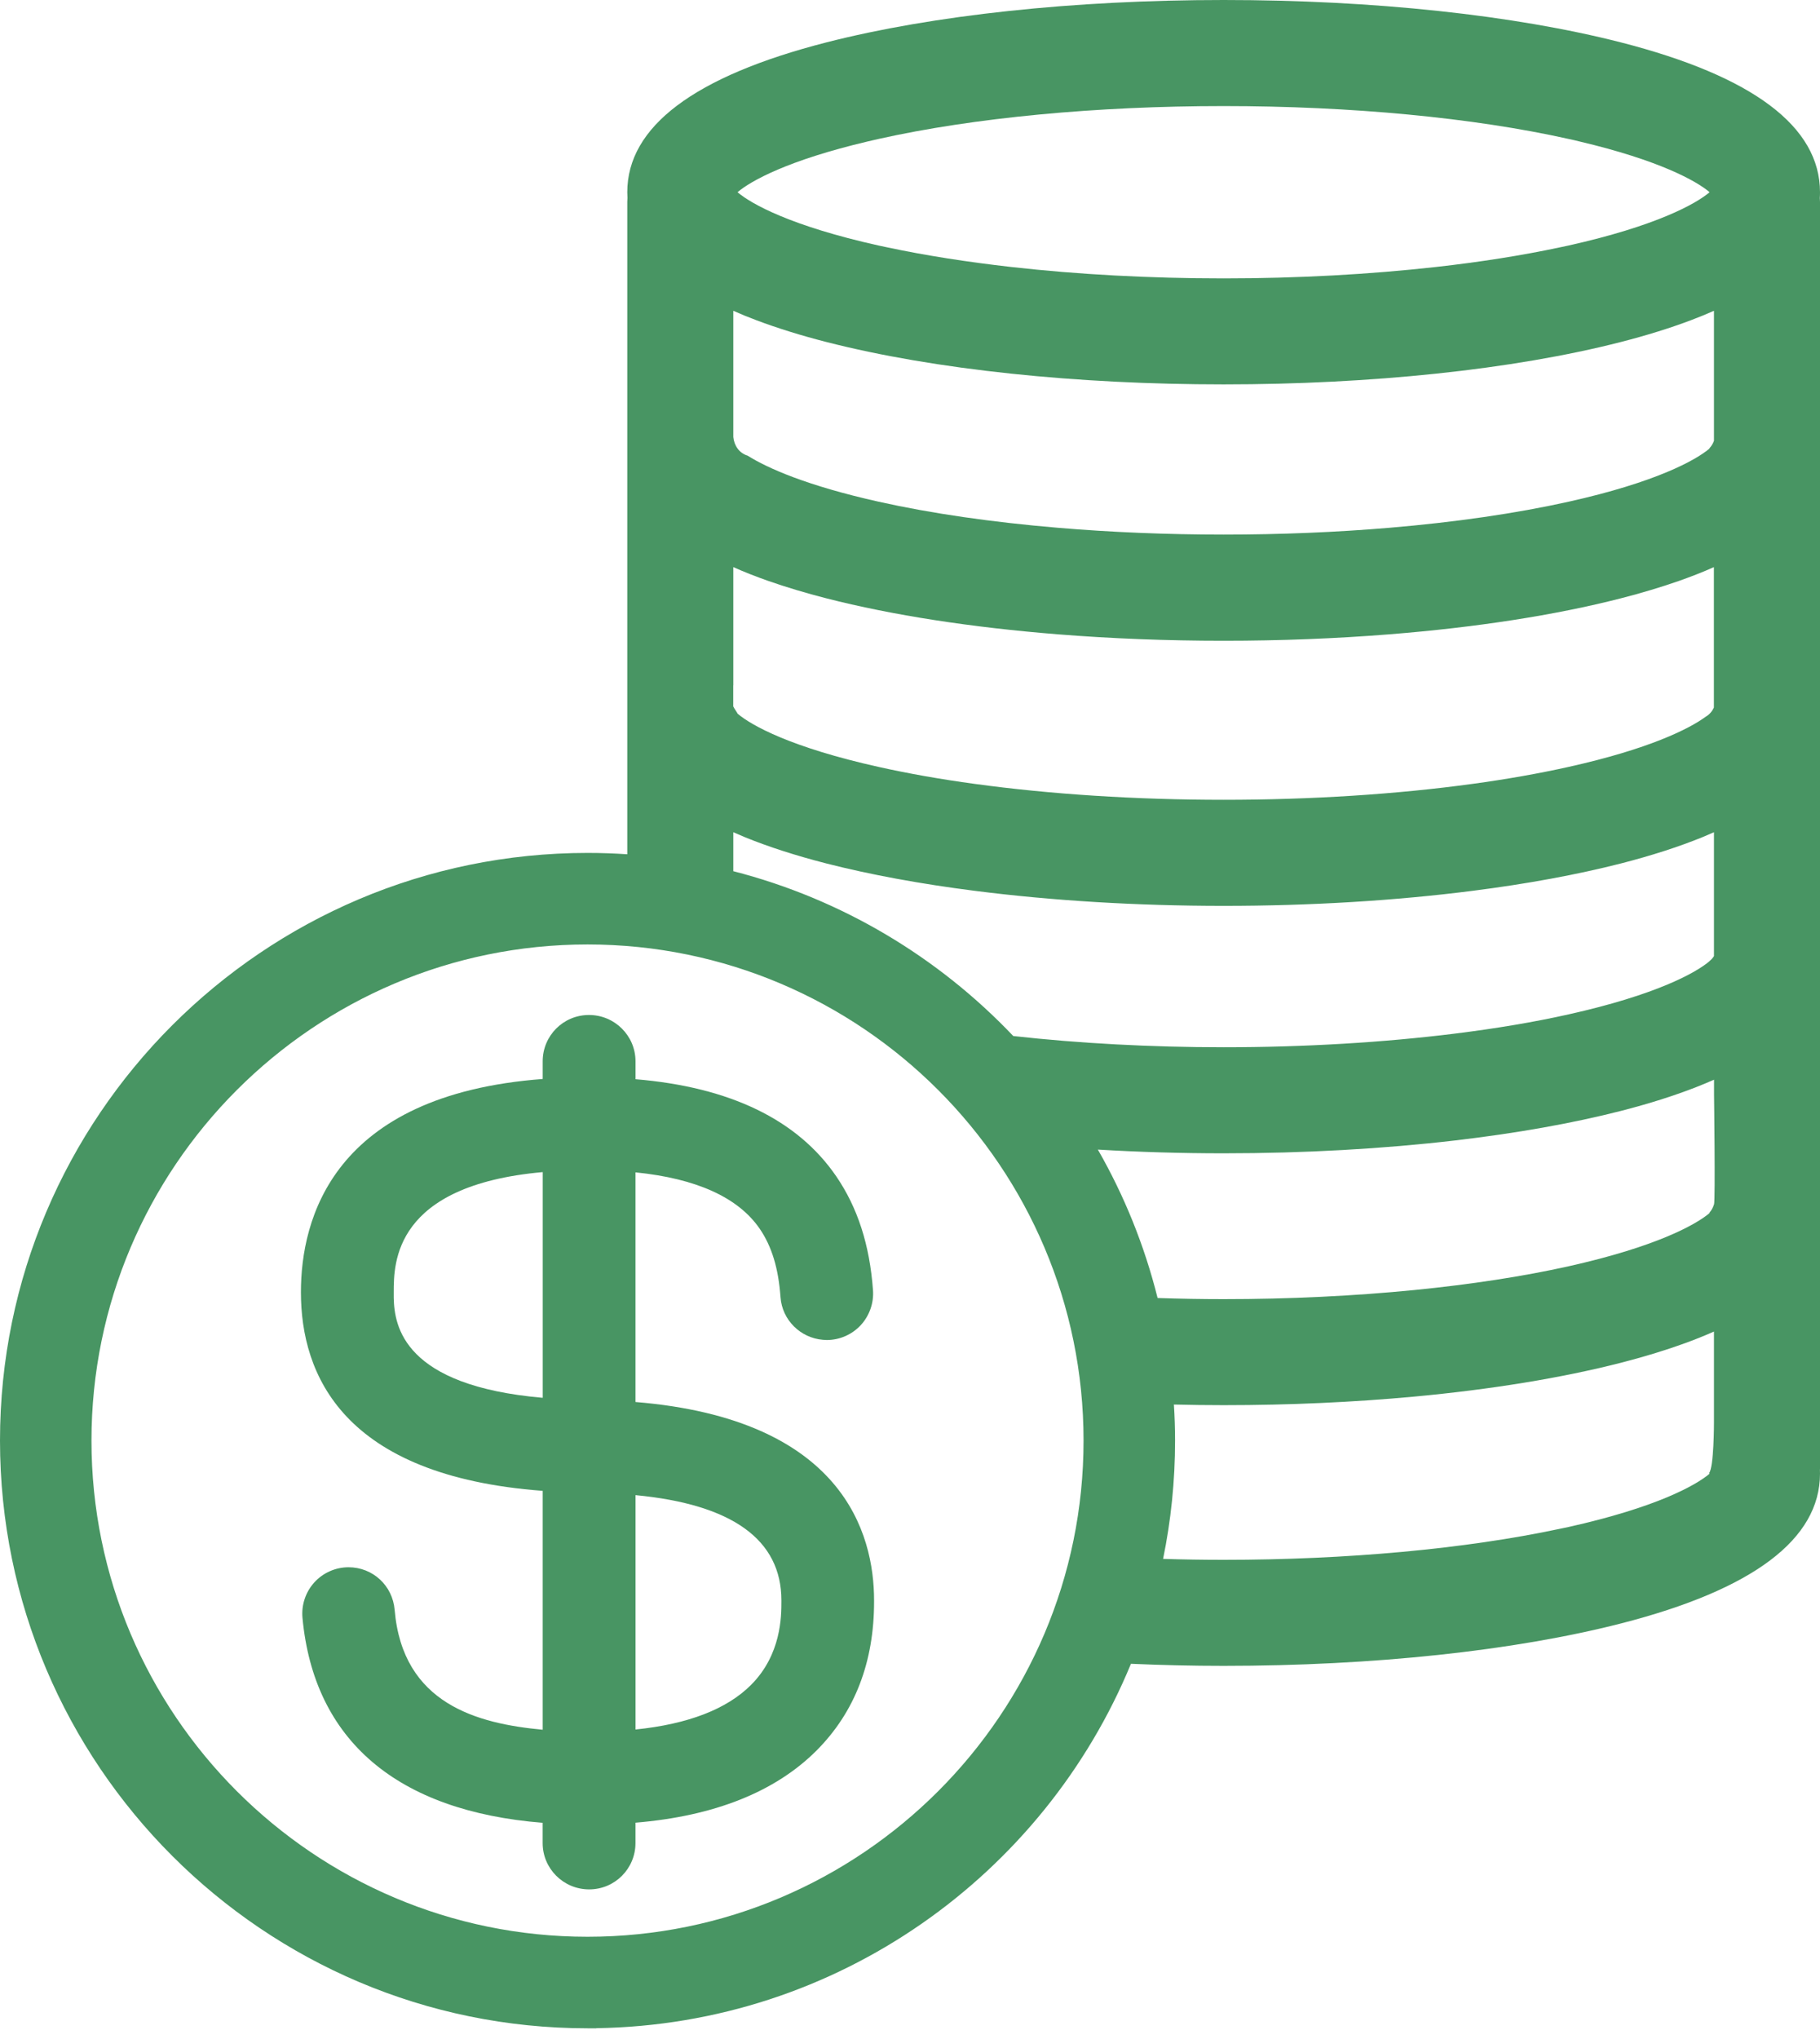 <svg width="50" height="56" viewBox="0 0 50 56" fill="none" xmlns="http://www.w3.org/2000/svg">
<path d="M50 5.279C50 3.478 48.16 2.095 44.533 1.165C41.598 0.414 37.722 0 33.617 0C29.511 0 25.635 0.414 22.7 1.165C19.073 2.095 17.233 3.478 17.233 5.279C17.233 5.333 17.235 5.385 17.238 5.438C17.235 5.473 17.233 5.508 17.233 5.544V23.462C16.871 23.438 16.509 23.425 16.141 23.425C7.24 23.425 0 30.665 0 39.564C0 48.464 7.24 55.706 16.141 55.706H16.384V55.703C23.01 55.604 28.682 51.493 31.07 45.695C31.905 45.732 32.755 45.752 33.617 45.752C37.722 45.752 41.598 45.339 44.533 44.587C48.16 43.658 50 42.274 50 40.473C50 40.442 49.999 40.41 49.998 40.38C49.998 40.363 50 40.347 50 40.331V5.544C50 5.508 49.996 5.473 49.995 5.438C49.999 5.386 50 5.333 50 5.279ZM23.843 3.884C23.939 3.86 24.036 3.839 24.137 3.816C26.75 3.233 30.116 2.913 33.615 2.913C37.114 2.913 40.481 3.233 43.093 3.816C43.194 3.837 43.291 3.86 43.387 3.884C45.585 4.402 46.602 4.968 46.967 5.279C46.586 5.603 45.496 6.206 43.093 6.743C43.011 6.761 42.926 6.779 42.842 6.796C41.808 7.016 40.664 7.197 39.445 7.333C37.627 7.536 35.644 7.646 33.615 7.646C31.586 7.646 29.603 7.538 27.785 7.333C26.566 7.195 25.422 7.016 24.387 6.796C24.303 6.778 24.218 6.761 24.136 6.743C21.733 6.208 20.643 5.604 20.262 5.279C20.627 4.968 21.644 4.402 23.842 3.884H23.843ZM20.146 11.869V8.536C20.348 8.626 20.562 8.714 20.785 8.797C21.356 9.012 21.994 9.211 22.7 9.392C24.184 9.772 25.911 10.066 27.786 10.263C29.616 10.456 31.589 10.557 33.617 10.557C35.644 10.557 37.617 10.455 39.447 10.263C41.322 10.066 43.048 9.773 44.533 9.392C45.239 9.211 45.877 9.012 46.448 8.797C46.671 8.712 46.885 8.626 47.087 8.536V12.106C47.059 12.182 47.018 12.252 46.962 12.311C46.965 12.312 46.967 12.314 46.968 12.316C46.587 12.64 45.498 13.243 43.095 13.779C41.649 14.101 39.973 14.343 38.172 14.495C36.717 14.618 35.18 14.682 33.617 14.682C32.053 14.682 30.516 14.618 29.061 14.495C27.26 14.343 25.584 14.102 24.138 13.779C22.165 13.339 21.078 12.854 20.54 12.515C20.299 12.442 20.168 12.228 20.146 12.002V11.867V11.869ZM20.146 18.824V15.576C20.447 15.71 20.771 15.837 21.118 15.959C21.601 16.127 22.127 16.285 22.699 16.432C24.515 16.897 26.691 17.232 29.059 17.421C30.518 17.538 32.051 17.598 33.615 17.598C35.18 17.598 36.712 17.538 38.171 17.421C40.539 17.233 42.716 16.898 44.532 16.432C45.103 16.285 45.631 16.127 46.113 15.959C46.46 15.837 46.784 15.71 47.085 15.576V19.432C47.039 19.534 46.965 19.623 46.863 19.682C46.405 20.019 45.307 20.57 43.092 21.063C42.279 21.244 41.392 21.401 40.453 21.529C38.371 21.814 36.024 21.966 33.614 21.966C31.204 21.966 28.857 21.814 26.776 21.529C25.835 21.401 24.949 21.244 24.136 21.063C21.733 20.528 20.643 19.925 20.262 19.599C20.268 19.595 20.177 19.47 20.144 19.401V18.824H20.146ZM20.146 23.138V22.857C20.254 22.904 20.362 22.951 20.476 22.998C21.121 23.26 21.863 23.499 22.7 23.714C23.914 24.024 25.291 24.277 26.778 24.466C28.884 24.735 31.21 24.879 33.617 24.879C36.023 24.879 38.349 24.735 40.455 24.466C41.942 24.277 43.319 24.024 44.533 23.714C45.37 23.499 46.11 23.26 46.757 22.998C46.871 22.951 46.979 22.904 47.087 22.857V26.259C47.055 26.309 47.015 26.356 46.966 26.393C46.966 26.393 46.968 26.394 46.968 26.396C46.587 26.72 45.498 27.323 43.095 27.859C42.144 28.072 41.093 28.248 39.973 28.387C38.015 28.631 35.842 28.762 33.617 28.762C31.607 28.762 29.642 28.655 27.837 28.454C25.779 26.288 23.127 24.692 20.146 23.927V23.138ZM16.141 53.192C8.626 53.192 2.513 47.079 2.513 39.566C2.513 32.052 8.626 25.939 16.141 25.939C23.655 25.939 29.768 32.052 29.768 39.566C29.768 47.079 23.655 53.192 16.141 53.192ZM47.087 37.216V39.078C47.087 39.078 47.087 40.301 46.952 40.459C46.958 40.464 46.964 40.468 46.968 40.473C46.587 40.797 45.498 41.401 43.095 41.937C43.012 41.955 42.926 41.972 42.842 41.99C40.266 42.538 37.005 42.84 33.617 42.84C33.057 42.84 32.502 42.831 31.953 42.814C32.169 41.765 32.282 40.677 32.282 39.564C32.282 39.232 32.271 38.903 32.25 38.575C32.702 38.586 33.158 38.592 33.617 38.592C35.427 38.592 37.194 38.511 38.854 38.357C40.959 38.161 42.893 37.847 44.533 37.427C45.172 37.263 45.755 37.085 46.283 36.893C46.567 36.79 46.835 36.682 47.087 36.57V37.215V37.216ZM47.087 33.079C47.062 33.164 47.019 33.242 46.961 33.307C46.964 33.309 46.967 33.312 46.97 33.313C46.589 33.637 45.499 34.24 43.096 34.777C41.835 35.058 40.397 35.277 38.856 35.43C37.203 35.593 35.428 35.68 33.618 35.68C33.007 35.68 32.401 35.669 31.802 35.649C31.441 34.204 30.885 32.835 30.161 31.573C31.283 31.64 32.441 31.675 33.618 31.675C35.842 31.675 37.998 31.552 39.974 31.322C41.646 31.126 43.189 30.854 44.534 30.51C45.306 30.312 45.996 30.093 46.607 29.854C46.774 29.789 46.933 29.721 47.089 29.653V30.056C47.089 30.056 47.127 32.95 47.089 33.079H47.087Z" fill="#489563"/>
<path d="M17.458 38.505V32.198C19.134 32.367 20.282 32.888 20.872 33.748C21.204 34.235 21.386 34.833 21.443 35.63C21.488 36.252 21.989 36.746 22.607 36.797L22.712 36.803C23.066 36.803 23.405 36.655 23.646 36.396C23.886 36.136 24.01 35.784 23.983 35.431C23.892 34.189 23.562 33.169 22.975 32.309C21.909 30.752 20.055 29.856 17.459 29.64V29.148C17.459 28.447 16.888 27.876 16.181 27.876C15.473 27.876 14.909 28.447 14.909 29.148V29.634C9.131 30.07 8.267 33.489 8.267 35.49C8.267 37.755 9.421 40.536 14.909 40.945V47.506C13.12 47.339 11.062 46.802 10.842 44.217C10.787 43.547 10.242 43.044 9.575 43.044C9.219 43.044 8.876 43.195 8.636 43.459C8.396 43.723 8.277 44.079 8.31 44.434C8.624 47.796 10.905 49.742 14.908 50.062V50.619C14.908 51.32 15.478 51.891 16.186 51.891C16.893 51.891 17.458 51.32 17.458 50.619V50.059C19.628 49.879 21.301 49.211 22.436 48.074C23.485 47.021 24.016 45.643 24.013 43.979V43.953C24.013 42.118 23.16 38.973 17.456 38.505H17.458ZM14.91 38.39C11.091 38.058 10.834 36.428 10.817 35.646V35.492C10.817 34.688 10.817 32.558 14.91 32.191V38.39ZM21.467 43.987C21.467 44.383 21.467 45.439 20.635 46.273C19.97 46.941 18.902 47.353 17.459 47.5V41.063C20.118 41.316 21.467 42.288 21.467 43.954V43.985V43.987Z" fill="#489563"/>
</svg>
